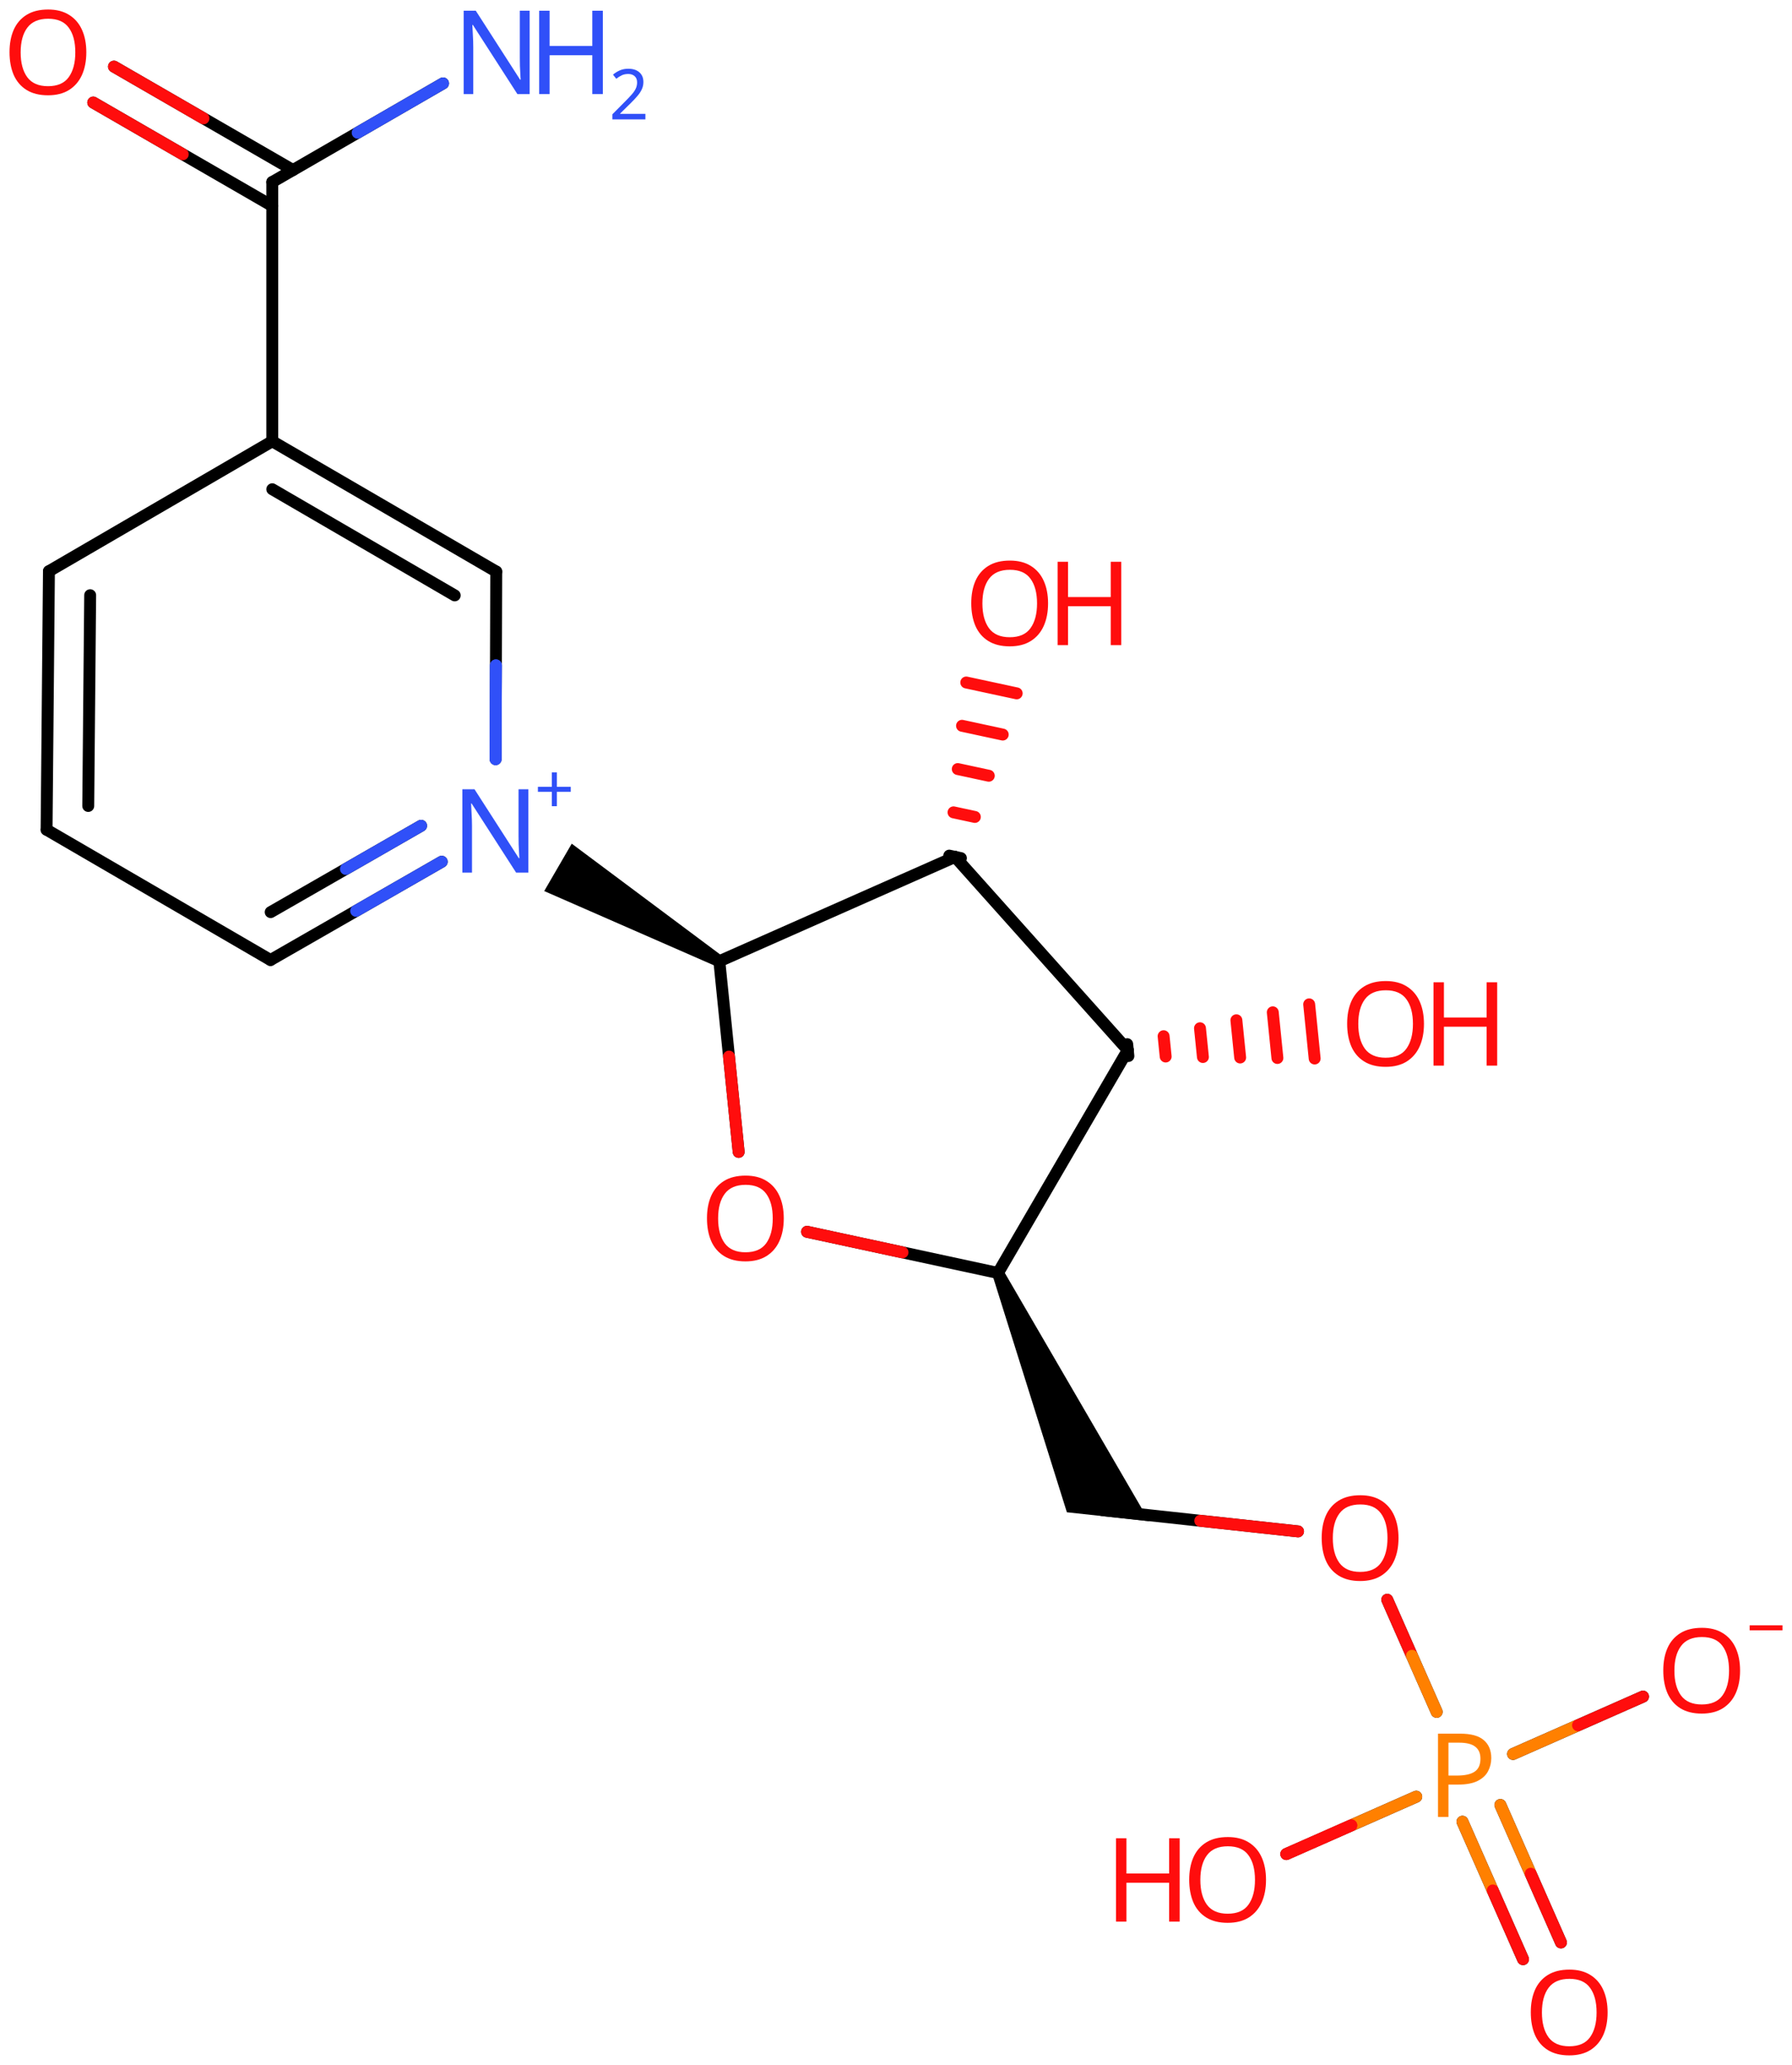 <svg xmlns="http://www.w3.org/2000/svg" xmlns:xlink="http://www.w3.org/1999/xlink" height="121.393mm" version="1.2" viewBox="0 0 105.417 121.393" width="105.417mm">
      
    <desc>Generated by the Chemistry Development Kit (http://github.com/cdk)</desc>
      
    <g fill="#FF0D0D" stroke="#000000" stroke-linecap="round" stroke-linejoin="round" stroke-width=".7">
            
        <rect fill="#FFFFFF" height="122.0" stroke="none" width="106.0" x=".0" y=".0"/>
            
        <g class="mol" id="mol1">
                  
            <g class="bond" id="mol1bnd1">
                        
                <line x1="2.879" x2="2.74" y1="33.58" y2="48.778"/>
                        
                <line x1="5.304" x2="5.191" y1="34.991" y2="47.382"/>
                      
            </g>
                  
            <line class="bond" id="mol1bnd2" x1="2.879" x2="16.017" y1="33.58" y2="25.941"/>
                  
            <g class="bond" id="mol1bnd3">
                        
                <line x1="29.192" x2="16.017" y1="33.601" y2="25.941"/>
                        
                <line x1="26.749" x2="16.017" y1="35.002" y2="28.762"/>
                      
            </g>
                  
            <line class="bond" id="mol1bnd4" x1="29.192" x2="29.155" y1="33.601" y2="44.631"/>
                  
            <g class="bond" id="mol1bnd5">
                        
                <line x1="15.914" x2="25.986" y1="56.438" y2="50.66"/>
                        
                <line x1="15.923" x2="24.772" y1="53.622" y2="48.545"/>
                      
                <line class="hi" stroke="#3050F8" x1="25.986" x2="20.95" y1="50.66" y2="53.549"/>
                <line class="hi" stroke="#3050F8" x1="24.772" x2="20.348" y1="48.545" y2="51.084"/>
            </g>
                  
            <line class="bond" id="mol1bnd6" x1="2.74" x2="15.914" y1="48.778" y2="56.438"/>
                  
            <path class="bond" d="M42.14 56.813l.352 -.606l-8.859 -6.609l-.81 1.393l-.809 1.393z" fill="#000000" id="mol1bnd7" stroke="none"/>
                  
            <line class="bond" id="mol1bnd8" x1="42.316" x2="56.185" y1="56.51" y2="50.375"/>
                  
            <line class="bond" id="mol1bnd9" x1="56.185" x2="66.345" y1="50.375" y2="61.733"/>
                  
            <line class="bond" id="mol1bnd10" x1="66.345" x2="58.708" y1="61.733" y2="74.835"/>
                  
            <line class="bond" id="mol1bnd11" x1="58.708" x2="47.476" y1="74.835" y2="72.415"/>
                  
            <line class="bond" id="mol1bnd12" x1="42.316" x2="43.452" y1="56.51" y2="67.719"/>
                  
            <path class="bond" d="M59.028 74.694l-.64 .283l4.373 13.927l2.261 .245l2.582 .281z" fill="#000000" id="mol1bnd13" stroke="none"/>
                  
            <line class="bond" id="mol1bnd14" x1="64.859" x2="76.358" y1="88.779" y2="90.028"/>
                  
            <line class="bond" id="mol1bnd15" x1="81.607" x2="84.514" y1="94.047" y2="100.638"/>
                  
            <g class="bond" id="mol1bnd16">
                        
                <line x1="88.262" x2="91.826" y1="106.112" y2="114.194"/>
                        
                <line x1="86.031" x2="89.595" y1="107.096" y2="115.178"/>
                      
                <line class="hi" stroke="#FF8000" x1="88.262" x2="90.044" y1="106.112" y2="110.153"/>
                <line class="hi" stroke="#FF0D0D" x1="91.826" x2="90.044" y1="114.194" y2="110.153"/>
                <line class="hi" stroke="#FF8000" x1="86.031" x2="87.813" y1="107.096" y2="111.137"/>
                <line class="hi" stroke="#FF0D0D" x1="89.595" x2="87.813" y1="115.178" y2="111.137"/>
            </g>
                  
            <line class="bond" id="mol1bnd17" x1="83.313" x2="75.669" y1="105.624" y2="108.996"/>
                  
            <line class="bond" id="mol1bnd18" x1="89.007" x2="96.653" y1="103.113" y2="99.74"/>
                  
            <g class="bond" id="mol1bnd19">
                        
                <line stroke="#000000" x1="66.31" x2="66.38" y1="61.385" y2="62.082"/>
                        
                <line stroke="#FF0D0D" x1="68.451" x2="68.572" y1="60.917" y2="62.111"/>
                        
                <line stroke="#FF0D0D" x1="70.591" x2="70.763" y1="60.449" y2="62.14"/>
                        
                <line stroke="#FF0D0D" x1="72.732" x2="72.954" y1="59.98" y2="62.169"/>
                        
                <line stroke="#FF0D0D" x1="74.873" x2="75.145" y1="59.512" y2="62.198"/>
                        
                <line stroke="#FF0D0D" x1="77.014" x2="77.337" y1="59.044" y2="62.228"/>
                      
            </g>
                  
            <g class="bond" id="mol1bnd20">
                        
                <line stroke="#000000" x1="55.842" x2="56.527" y1="50.301" y2="50.448"/>
                        
                <line stroke="#FF0D0D" x1="56.092" x2="57.347" y1="47.757" y2="48.027"/>
                        
                <line stroke="#FF0D0D" x1="56.342" x2="58.167" y1="45.212" y2="45.605"/>
                        
                <line stroke="#FF0D0D" x1="56.592" x2="58.987" y1="42.668" y2="43.184"/>
                        
                <line stroke="#FF0D0D" x1="56.842" x2="59.808" y1="40.123" y2="40.762"/>
                      
            </g>
                  
            <line class="bond" id="mol1bnd21" x1="16.017" x2="16.017" y1="25.941" y2="10.701"/>
                  
            <g class="bond" id="mol1bnd22">
                        
                <line x1="16.017" x2="5.485" y1="12.109" y2="6.028"/>
                        
                <line x1="17.237" x2="6.704" y1="9.997" y2="3.916"/>
                      
                <line class="hi" stroke="#FF0D0D" x1="5.485" x2="10.751" y1="6.028" y2="9.069"/>
                <line class="hi" stroke="#FF0D0D" x1="6.704" x2="11.97" y1="3.916" y2="6.957"/>
            </g>
                  
            <line class="bond" id="mol1bnd23" x1="16.017" x2="26.062" y1="10.701" y2="4.902"/>
                  
            <g class="atom" id="mol1atm5">
                        
                <path d="M31.082 51.3h-.721l-2.619 -4.066h-.03q.012 .238 .03 .595q.024 .357 .024 .732v2.739h-.566v-4.9h.714l2.608 4.054h.03q-.006 -.107 -.018 -.327q-.012 -.221 -.024 -.476q-.006 -.262 -.006 -.483v-2.768h.578v4.9z" fill="#3050F8" stroke="none"/>
                        
                <path d="M32.758 46.255h.818v.293h-.818v.847h-.297v-.847h-.818v-.293h.818v-.85h.297v.85z" fill="#3050F8" stroke="none"/>
                      
            </g>
                  
            <path class="atom" d="M46.107 71.631q.0 .756 -.256 1.327q-.256 .566 -.756 .881q-.5 .316 -1.244 .316q-.756 -.0 -1.262 -.316q-.506 -.315 -.756 -.887q-.244 -.571 -.244 -1.333q-.0 -.75 .244 -1.31q.25 -.565 .756 -.881q.506 -.315 1.274 -.315q.732 -.0 1.232 .315q.5 .31 .756 .875q.256 .566 .256 1.328zM42.244 71.631q-.0 .922 .387 1.458q.393 .53 1.22 .53q.84 .0 1.221 -.53q.386 -.536 .386 -1.458q.0 -.929 -.386 -1.453q-.381 -.524 -1.209 -.524q-.833 .0 -1.226 .524q-.393 .524 -.393 1.453z" id="mol1atm11" stroke="none"/>
                  
            <path class="atom" d="M82.269 90.422q-.0 .756 -.256 1.327q-.256 .566 -.756 .881q-.5 .316 -1.245 .316q-.756 -.0 -1.262 -.316q-.506 -.315 -.756 -.887q-.244 -.571 -.244 -1.333q.0 -.75 .244 -1.31q.25 -.565 .756 -.881q.506 -.315 1.274 -.315q.733 -.0 1.233 .315q.5 .31 .756 .875q.256 .566 .256 1.328zM78.405 90.422q.0 .922 .387 1.458q.393 .53 1.22 .53q.84 .0 1.221 -.53q.387 -.536 .387 -1.458q-.0 -.929 -.387 -1.453q-.381 -.524 -1.209 -.524q-.833 .0 -1.226 .524q-.393 .524 -.393 1.453z" id="mol1atm13" stroke="none"/>
                  
            <path class="atom" d="M85.886 101.919q.965 -.0 1.399 .381q.441 .375 .441 1.059q-.0 .405 -.185 .762q-.179 .352 -.607 .572q-.429 .22 -1.161 .22h-.566v1.905h-.613v-4.899h1.292zM85.833 102.449h-.626v1.934h.495q.702 .0 1.041 -.226q.346 -.226 .346 -.768q-.0 -.47 -.304 -.702q-.298 -.238 -.952 -.238z" fill="#FF8000" id="mol1atm14" stroke="none"/>
                  
            <path class="atom" d="M94.57 118.309q-.0 .756 -.256 1.328q-.256 .565 -.756 .881q-.5 .315 -1.245 .315q-.756 .0 -1.262 -.315q-.506 -.316 -.756 -.887q-.244 -.572 -.244 -1.334q.0 -.75 .244 -1.309q.25 -.566 .756 -.881q.506 -.316 1.274 -.316q.733 .0 1.233 .316q.5 .309 .756 .875q.256 .565 .256 1.327zM90.706 118.309q.0 .923 .387 1.459q.393 .53 1.22 .53q.84 -.0 1.221 -.53q.387 -.536 .387 -1.459q-.0 -.928 -.387 -1.452q-.381 -.524 -1.209 -.524q-.833 -.0 -1.226 .524q-.393 .524 -.393 1.452z" id="mol1atm15" stroke="none"/>
                  
            <g class="atom" id="mol1atm16">
                        
                <path d="M74.475 110.516q.0 .756 -.256 1.328q-.256 .565 -.756 .881q-.5 .315 -1.244 .315q-.756 .0 -1.262 -.315q-.506 -.316 -.756 -.887q-.244 -.572 -.244 -1.334q-.0 -.75 .244 -1.31q.25 -.565 .756 -.881q.506 -.315 1.274 -.315q.732 -.0 1.232 .315q.5 .31 .756 .875q.256 .566 .256 1.328zM70.612 110.516q-.0 .923 .387 1.459q.393 .529 1.22 .529q.84 .0 1.221 -.529q.386 -.536 .386 -1.459q.0 -.929 -.386 -1.453q-.381 -.523 -1.209 -.523q-.833 -.0 -1.226 .523q-.393 .524 -.393 1.453z" stroke="none"/>
                        
                <path d="M69.395 112.969h-.619v-2.286h-2.512v2.286h-.613v-4.9h.613v2.072h2.512v-2.072h.619v4.9z" stroke="none"/>
                      
            </g>
                  
            <g class="atom" id="mol1atm17">
                        
                <path d="M102.363 98.215q-.0 .756 -.256 1.328q-.256 .565 -.756 .881q-.5 .315 -1.244 .315q-.756 .0 -1.262 -.315q-.506 -.316 -.756 -.887q-.244 -.572 -.244 -1.334q-.0 -.75 .244 -1.309q.25 -.566 .756 -.882q.506 -.315 1.274 -.315q.732 -.0 1.232 .315q.5 .31 .756 .876q.256 .565 .256 1.327zM98.499 98.215q.0 .923 .387 1.459q.393 .529 1.221 .529q.839 .0 1.22 -.529q.387 -.536 .387 -1.459q.0 -.929 -.387 -1.452q-.381 -.524 -1.208 -.524q-.834 -.0 -1.227 .524q-.393 .523 -.393 1.452z" stroke="none"/>
                        
                <path d="M104.857 95.55v.293h-1.932v-.293h1.932z" stroke="none"/>
                      
            </g>
                  
            <g class="atom" id="mol1atm18">
                        
                <path d="M83.767 60.194q-.0 .756 -.256 1.327q-.256 .566 -.756 .881q-.5 .316 -1.245 .316q-.756 -.0 -1.262 -.316q-.506 -.315 -.756 -.887q-.244 -.571 -.244 -1.333q.0 -.75 .244 -1.31q.25 -.566 .756 -.881q.506 -.316 1.274 -.316q.733 .0 1.233 .316q.5 .309 .756 .875q.256 .566 .256 1.328zM79.903 60.194q.0 .922 .387 1.458q.393 .53 1.22 .53q.84 -.0 1.221 -.53q.387 -.536 .387 -1.458q-.0 -.929 -.387 -1.453q-.381 -.524 -1.209 -.524q-.833 .0 -1.226 .524q-.393 .524 -.393 1.453z" stroke="none"/>
                        
                <path d="M88.073 62.646h-.619v-2.286h-2.513v2.286h-.613v-4.899h.613v2.071h2.513v-2.071h.619v4.899z" stroke="none"/>
                      
            </g>
                  
            <g class="atom" id="mol1atm19">
                        
                <path d="M61.654 35.474q.0 .756 -.256 1.327q-.256 .566 -.756 .881q-.5 .316 -1.244 .316q-.756 -.0 -1.262 -.316q-.506 -.315 -.756 -.887q-.244 -.571 -.244 -1.333q-.0 -.75 .244 -1.31q.25 -.565 .756 -.881q.506 -.315 1.274 -.315q.732 -.0 1.232 .315q.5 .31 .756 .875q.256 .566 .256 1.328zM57.791 35.474q-.0 .923 .387 1.458q.393 .53 1.22 .53q.839 .0 1.22 -.53q.387 -.535 .387 -1.458q.0 -.929 -.387 -1.453q-.381 -.524 -1.208 -.524q-.833 .0 -1.226 .524q-.393 .524 -.393 1.453z" stroke="none"/>
                        
                <path d="M65.96 37.926h-.619v-2.286h-2.512v2.286h-.613v-4.899h.613v2.072h2.512v-2.072h.619v4.899z" stroke="none"/>
                      
            </g>
                  
            <path class="atom" d="M5.078 3.078q.0 .756 -.256 1.328q-.256 .565 -.756 .881q-.5 .315 -1.244 .315q-.756 .0 -1.262 -.315q-.506 -.316 -.756 -.887q-.244 -.572 -.244 -1.334q.0 -.75 .244 -1.309q.25 -.566 .756 -.881q.506 -.316 1.274 -.316q.732 -.0 1.232 .316q.5 .309 .756 .875q.256 .565 .256 1.327zM1.215 3.078q-.0 .923 .387 1.459q.393 .53 1.22 .53q.84 -.0 1.221 -.53q.387 -.536 .387 -1.459q-.0 -.929 -.387 -1.452q-.381 -.524 -1.209 -.524q-.833 -.0 -1.226 .524q-.393 .523 -.393 1.452z" id="mol1atm21" stroke="none"/>
                  
            <g class="atom" id="mol1atm22">
                        
                <path d="M31.156 5.531h-.72l-2.619 -4.066h-.03q.012 .238 .03 .595q.023 .357 .023 .732v2.739h-.565v-4.9h.714l2.608 4.055h.03q-.006 -.108 -.018 -.328q-.012 -.22 -.024 -.476q-.006 -.262 -.006 -.482v-2.769h.577v4.9z" fill="#3050F8" stroke="none"/>
                        
                <path d="M35.463 5.531h-.62v-2.286h-2.512v2.286h-.613v-4.9h.613v2.072h2.512v-2.072h.62v4.9z" fill="#3050F8" stroke="none"/>
                        
                <path d="M37.967 7.02h-1.943v-.3l.772 -.778q.221 -.222 .371 -.393q.154 -.175 .232 -.34q.079 -.167 .079 -.364q.0 -.243 -.146 -.368q-.143 -.128 -.372 -.128q-.214 -.0 -.379 .075q-.16 .075 -.328 .207l-.193 -.243q.171 -.147 .393 -.247q.225 -.1 .507 -.1q.411 .0 .65 .208q.239 .207 .239 .575q.0 .228 -.096 .432q-.093 .2 -.264 .396q-.168 .197 -.393 .418l-.615 .604v.018h1.486v.328z" fill="#3050F8" stroke="none"/>
                      
            </g>
                
            <line class="hi" id="mol1bnd4" stroke="#3050F8" x1="29.155" x2="29.174" y1="44.631" y2="39.116"/>
            <line class="hi" id="mol1bnd4" stroke="#3050F8" x1="29.155" x2="29.174" y1="44.631" y2="39.116"/>
            <line class="hi" id="mol1bnd11" stroke="#FF0D0D" x1="47.476" x2="53.092" y1="72.415" y2="73.625"/>
            <line class="hi" id="mol1bnd12" stroke="#FF0D0D" x1="43.452" x2="42.884" y1="67.719" y2="62.114"/>
            <line class="hi" id="mol1bnd14" stroke="#FF0D0D" x1="76.358" x2="70.608" y1="90.028" y2="89.404"/>
            <line class="hi" id="mol1bnd15" stroke="#FF0D0D" x1="81.607" x2="83.06" y1="94.047" y2="97.343"/>
            <line class="hi" id="mol1bnd15" stroke="#FF8000" x1="84.514" x2="83.06" y1="100.638" y2="97.343"/>
            <line class="hi" id="mol1bnd17" stroke="#FF8000" x1="83.313" x2="79.491" y1="105.624" y2="107.31"/>
            <line class="hi" id="mol1bnd17" stroke="#FF0D0D" x1="75.669" x2="79.491" y1="108.996" y2="107.31"/>
            <line class="hi" id="mol1bnd17" stroke="#FF0D0D" x1="75.669" x2="79.491" y1="108.996" y2="107.31"/>
            <line class="hi" id="mol1bnd18" stroke="#FF8000" x1="89.007" x2="92.83" y1="103.113" y2="101.427"/>
            <line class="hi" id="mol1bnd18" stroke="#FF0D0D" x1="96.653" x2="92.83" y1="99.74" y2="101.427"/>
            <line class="hi" id="mol1bnd23" stroke="#3050F8" x1="26.062" x2="21.04" y1="4.902" y2="7.802"/>
        </g>
          
    </g>
    
</svg>
